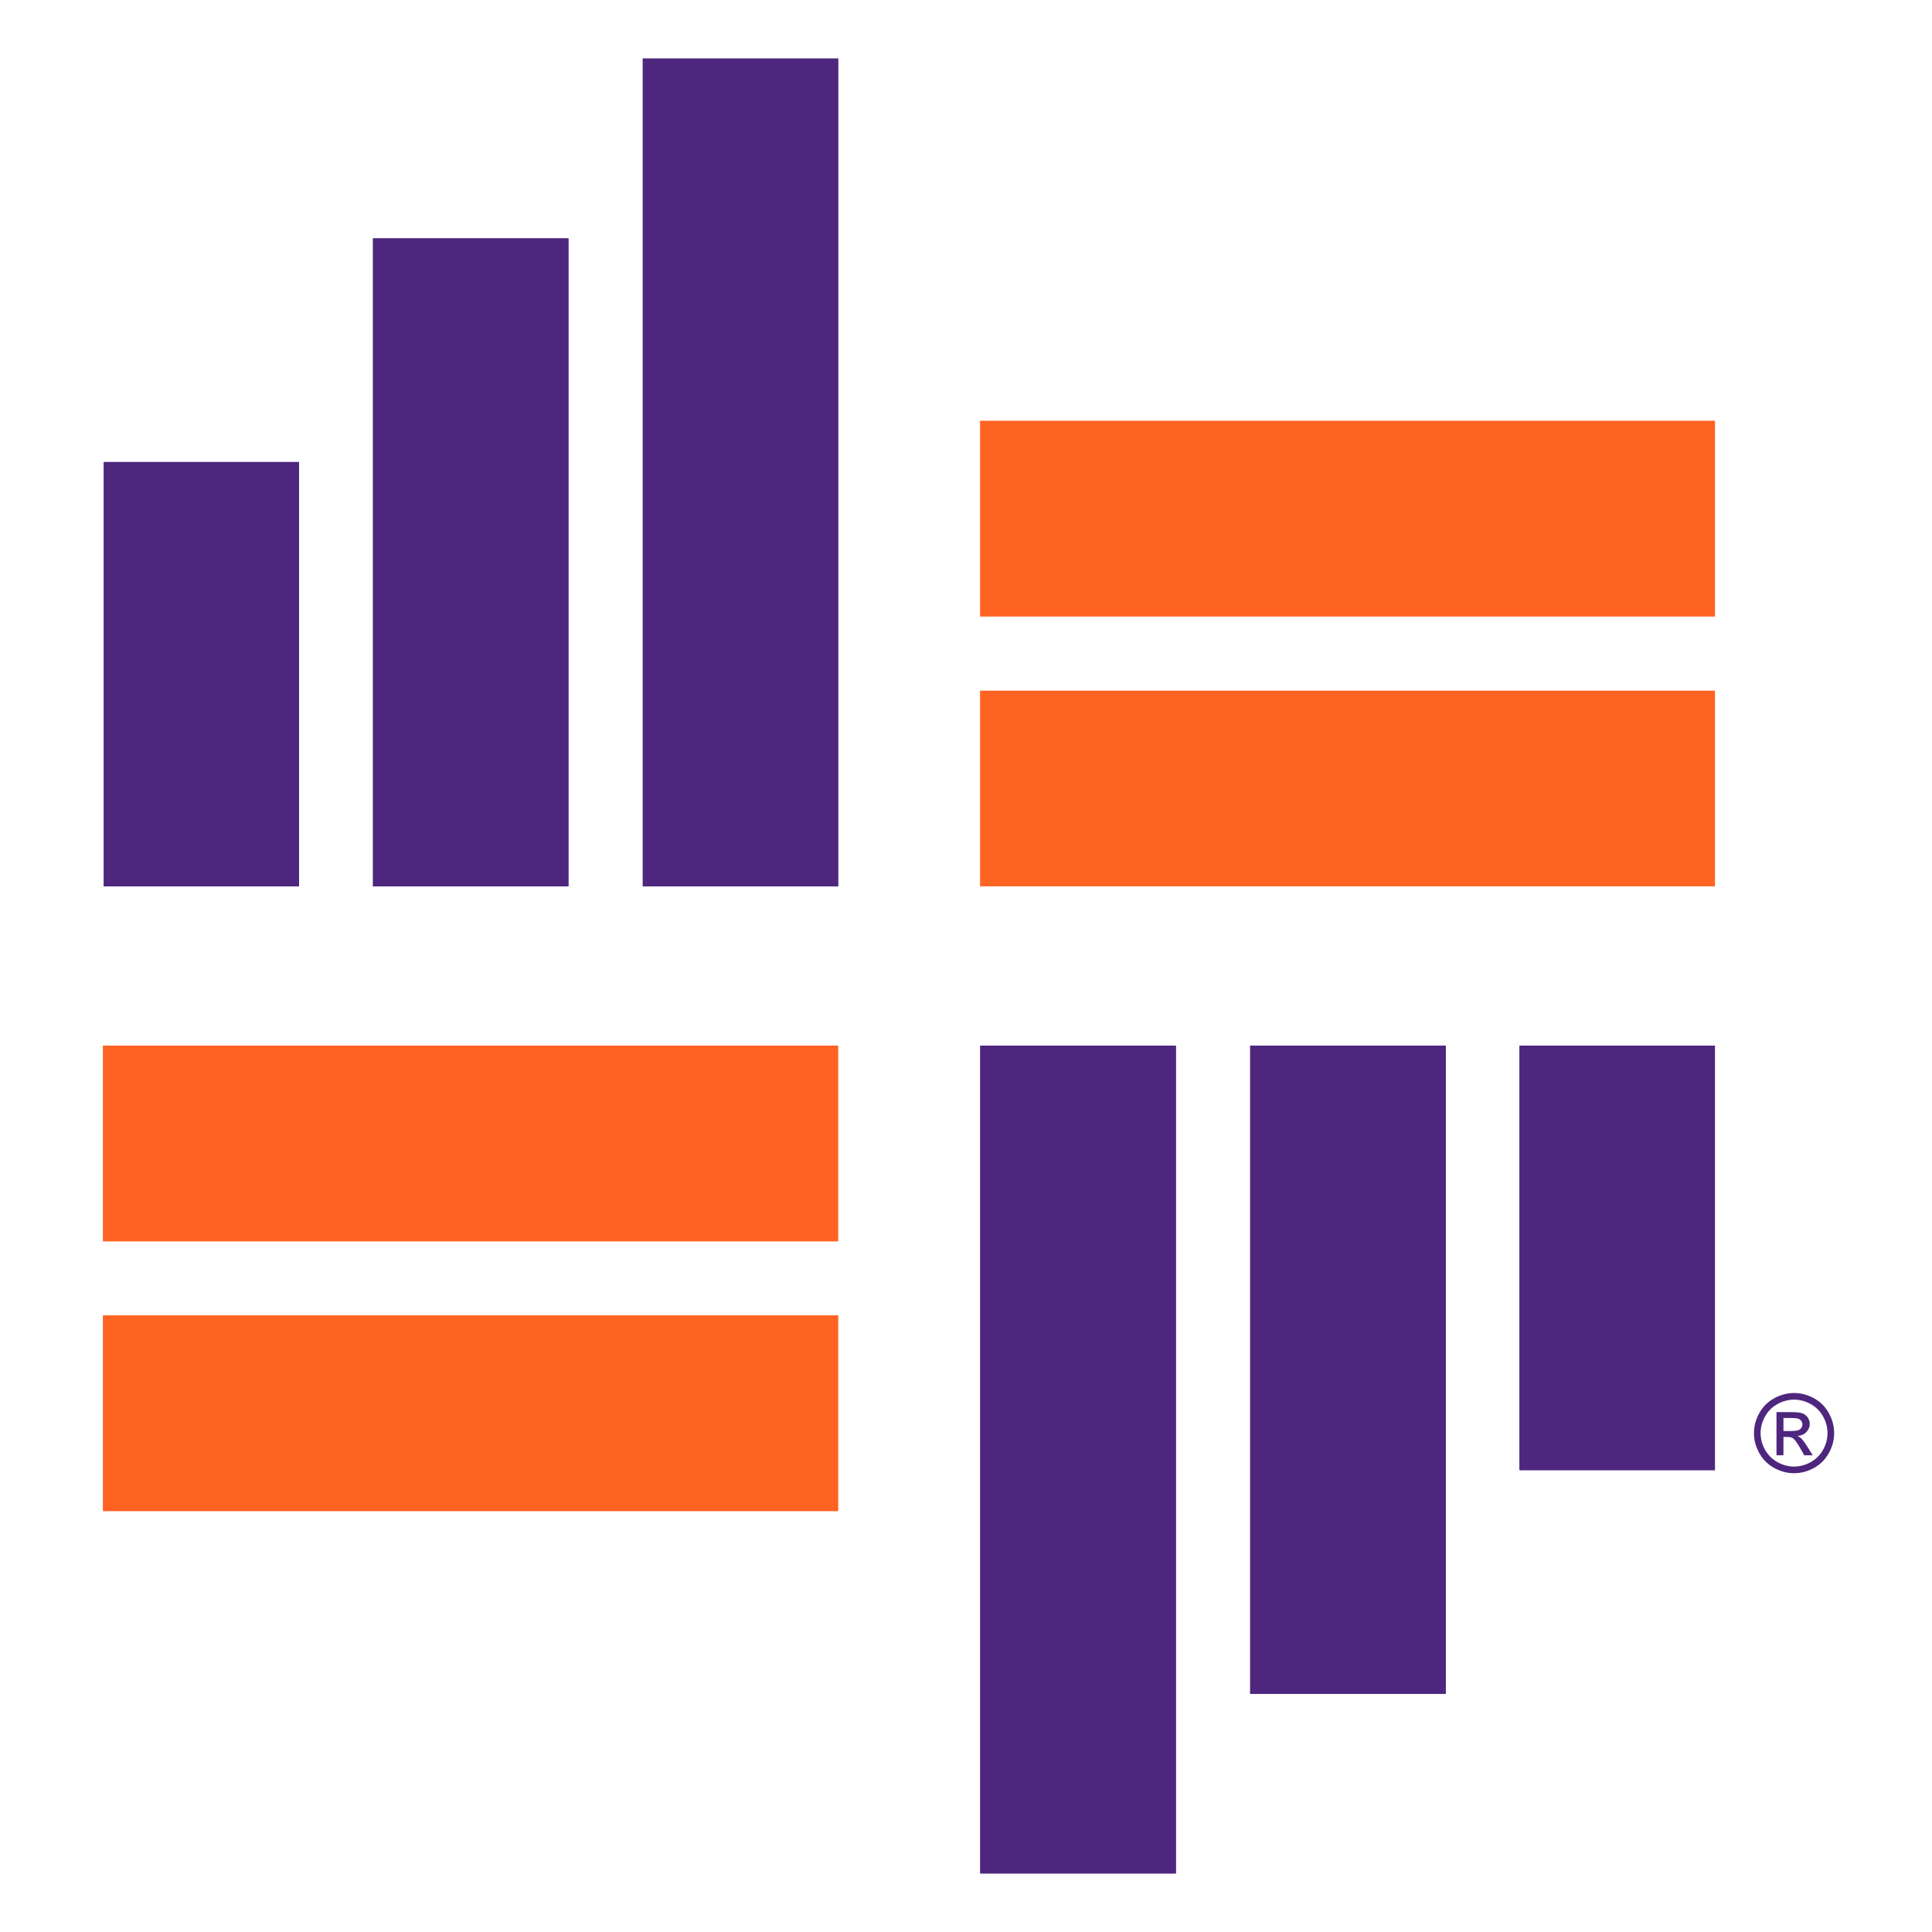 <svg version="1.2" baseProfile="tiny-ps" xmlns="http://www.w3.org/2000/svg" viewBox="0 0 1440 1440" width="1440" height="1440"><title>PDG-LOGO-JUST-LINES-COLOR-ai</title><defs><clipPath clipPathUnits="userSpaceOnUse" id="cp1"><path d="M730.62 779.37L876.43 779.37L876.43 1396.39L730.62 1396.39L730.62 779.37Z" /></clipPath><clipPath clipPathUnits="userSpaceOnUse" id="cp2"><path d="M931.83 779.37L1077.56 779.37L1077.56 1262.47L931.83 1262.47L931.83 779.37Z" /></clipPath><clipPath clipPathUnits="userSpaceOnUse" id="cp3"><path d="M1132.55 779.37L1278.2 779.37L1278.2 1095.76L1132.55 1095.76L1132.55 779.37Z" /></clipPath><clipPath clipPathUnits="userSpaceOnUse" id="cp4"><path d="M730.62 313.73L1278.2 313.73L1278.2 459.42L730.62 459.42L730.62 313.73Z" /></clipPath><clipPath clipPathUnits="userSpaceOnUse" id="cp5"><path d="M730.62 514.86L1278.2 514.86L1278.2 660.51L730.62 660.51L730.62 514.86Z" /></clipPath><clipPath clipPathUnits="userSpaceOnUse" id="cp6"><path d="M76.8 980.41L624.63 980.41L624.63 1126.23L76.8 1126.23L76.8 980.41Z" /></clipPath><clipPath clipPathUnits="userSpaceOnUse" id="cp7"><path d="M76.8 779.37L624.63 779.37L624.63 925.18L76.8 925.18L76.8 779.37Z" /></clipPath><clipPath clipPathUnits="userSpaceOnUse" id="cp8"><path d="M479.11 43.61L624.72 43.61L624.72 660.63L479.11 660.63L479.11 43.61Z" /></clipPath><clipPath clipPathUnits="userSpaceOnUse" id="cp9"><path d="M278.02 177.66L423.67 177.66L423.67 660.63L278.02 660.63L278.02 177.66Z" /></clipPath><clipPath clipPathUnits="userSpaceOnUse" id="cp10"><path d="M77.34 344.36L222.91 344.36L222.91 660.63L77.34 660.63L77.34 344.36Z" /></clipPath></defs><style>tspan { white-space:pre }.shp0 { fill: #4e267e } .shp1 { fill: #ff6222 } .shp2 { fill: #ff6322 } </style><g ><g ><g clip-path="url(#cp1)"><path class="shp0" d="M876.43 1396.39L730.62 1396.39L730.62 779.37L876.43 779.37L876.43 1396.39Z" /><path class="shp0" d="M730.62 779.37L876.43 779.37L876.43 1396.39L730.62 1396.39L730.62 779.37Z" /></g><g ><path class="shp0" d="M931.83 779.37L1077.56 779.37L1077.56 1262.47L931.83 1262.47L931.83 779.37Z" /></g><g clip-path="url(#cp2)"><path class="shp0" d="M1077.56 1262.47L931.83 1262.47L931.83 779.37L1077.56 779.37L1077.56 1262.47Z" /></g><g ><path class="shp0" d="M1132.55 779.37L1278.2 779.37L1278.2 1095.76L1132.55 1095.76L1132.55 779.37Z" /></g><g clip-path="url(#cp3)"><path class="shp0" d="M1278.2 1095.76L1132.55 1095.76L1132.55 779.37L1278.2 779.37L1278.2 1095.76Z" /></g><g ><path class="shp1" d="M730.62 313.73L1278.2 313.73L1278.2 459.42L730.62 459.42L730.62 313.73Z" /></g><g clip-path="url(#cp4)"><path class="shp2" d="M730.62 313.73L1278.2 313.73L1278.2 459.42L730.62 459.42L730.62 313.73Z" /></g><g ><path class="shp1" d="M730.62 514.86L1278.2 514.86L1278.2 660.51L730.62 660.51L730.62 514.86Z" /></g><g clip-path="url(#cp5)"><path class="shp2" d="M730.62 514.86L1278.2 514.86L1278.2 660.51L730.62 660.51L730.62 514.86Z" /></g><g ><path class="shp1" d="M76.8 980.41L624.63 980.41L624.63 1126.23L76.8 1126.23L76.8 980.41Z" /></g><g clip-path="url(#cp6)"><path class="shp2" d="M624.63 1126.23L76.8 1126.23L76.8 980.41L624.63 980.41L624.63 1126.23Z" /></g><g ><path class="shp2" d="M76.8 779.37L624.63 779.37L624.63 925.18L76.8 925.18L76.8 779.37Z" /></g><g clip-path="url(#cp7)"><path class="shp1" d="M624.63 925.18L76.8 925.18L76.8 779.37L624.63 779.37L624.63 925.18Z" /></g><g ><path class="shp0" d="M479.11 43.61L624.72 43.61L624.72 660.68L479.11 660.68L479.11 43.61Z" /></g><g clip-path="url(#cp8)"><path class="shp0" d="M479.11 43.61L624.72 43.61L624.72 660.63L479.11 660.63L479.11 43.61Z" /></g><g ><path class="shp0" d="M278.02 177.66L423.67 177.66L423.67 660.68L278.02 660.68L278.02 177.66Z" /></g><g clip-path="url(#cp9)"><path class="shp0" d="M278.02 177.66L423.67 177.66L423.67 660.63L278.02 660.63L278.02 177.66Z" /></g><g ><path class="shp0" d="M77.34 344.36L222.91 344.36L222.91 660.68L77.34 660.68L77.34 344.36Z" /></g><g clip-path="url(#cp10)"><path class="shp0" d="M77.34 344.36L222.91 344.36L222.91 660.63L77.34 660.63L77.34 344.36Z" /></g></g><g ><path fill-rule="evenodd" class="shp0" d="M1337.2 1038.26C1342.22 1038.26 1347.12 1039.54 1351.9 1042.12C1356.68 1044.69 1360.41 1048.38 1363.07 1053.17C1365.74 1057.96 1367.07 1062.96 1367.07 1068.16C1367.07 1073.32 1365.76 1078.27 1363.13 1083.02C1360.5 1087.78 1356.82 1091.47 1352.08 1094.1C1347.34 1096.72 1342.38 1098.04 1337.2 1098.04C1332.03 1098.04 1327.07 1096.72 1322.32 1094.1C1317.58 1091.47 1313.9 1087.78 1311.26 1083.02C1308.61 1078.27 1307.29 1073.32 1307.29 1068.16C1307.29 1062.96 1308.63 1057.96 1311.31 1053.17C1313.99 1048.38 1317.72 1044.69 1322.51 1042.12C1327.28 1039.54 1332.18 1038.26 1337.2 1038.26ZM1337.2 1043.21C1333 1043.21 1328.92 1044.28 1324.94 1046.44C1320.97 1048.59 1317.86 1051.66 1315.61 1055.67C1313.36 1059.67 1312.25 1063.83 1312.25 1068.16C1312.25 1072.47 1313.34 1076.6 1315.55 1080.55C1317.76 1084.5 1320.84 1087.57 1324.8 1089.78C1328.76 1091.98 1332.9 1093.09 1337.2 1093.09C1341.51 1093.09 1345.64 1091.98 1349.6 1089.78C1353.56 1087.57 1356.64 1084.5 1358.83 1080.55C1361.03 1076.6 1362.12 1072.47 1362.12 1068.16C1362.12 1063.83 1361.01 1059.67 1358.77 1055.67C1356.54 1051.66 1353.43 1048.59 1349.44 1046.44C1345.45 1044.28 1341.38 1043.21 1337.2 1043.21ZM1324.09 1084.69L1324.09 1052.52L1335.14 1052.52C1338.92 1052.52 1341.65 1052.81 1343.34 1053.41C1345.03 1054 1346.38 1055.04 1347.38 1056.52C1348.39 1058 1348.89 1059.57 1348.89 1061.24C1348.89 1063.58 1348.05 1065.63 1346.37 1067.37C1344.7 1069.12 1342.47 1070.09 1339.7 1070.31C1340.84 1070.78 1341.74 1071.35 1342.43 1072.01C1343.73 1073.28 1345.31 1075.41 1347.19 1078.39L1351.11 1084.69L1344.77 1084.69L1341.92 1079.61C1339.67 1075.63 1337.86 1073.13 1336.49 1072.13C1335.54 1071.39 1334.15 1071.02 1332.33 1071.02L1329.28 1071.02L1329.28 1084.69L1324.09 1084.69ZM1329.28 1066.58L1335.58 1066.58C1338.59 1066.58 1340.64 1066.13 1341.74 1065.23C1342.83 1064.34 1343.38 1063.15 1343.38 1061.67C1343.38 1060.72 1343.12 1059.87 1342.59 1059.12C1342.06 1058.36 1341.33 1057.8 1340.39 1057.43C1339.45 1057.06 1337.72 1056.88 1335.18 1056.88L1329.28 1056.88L1329.28 1066.58Z" /></g></g></svg>